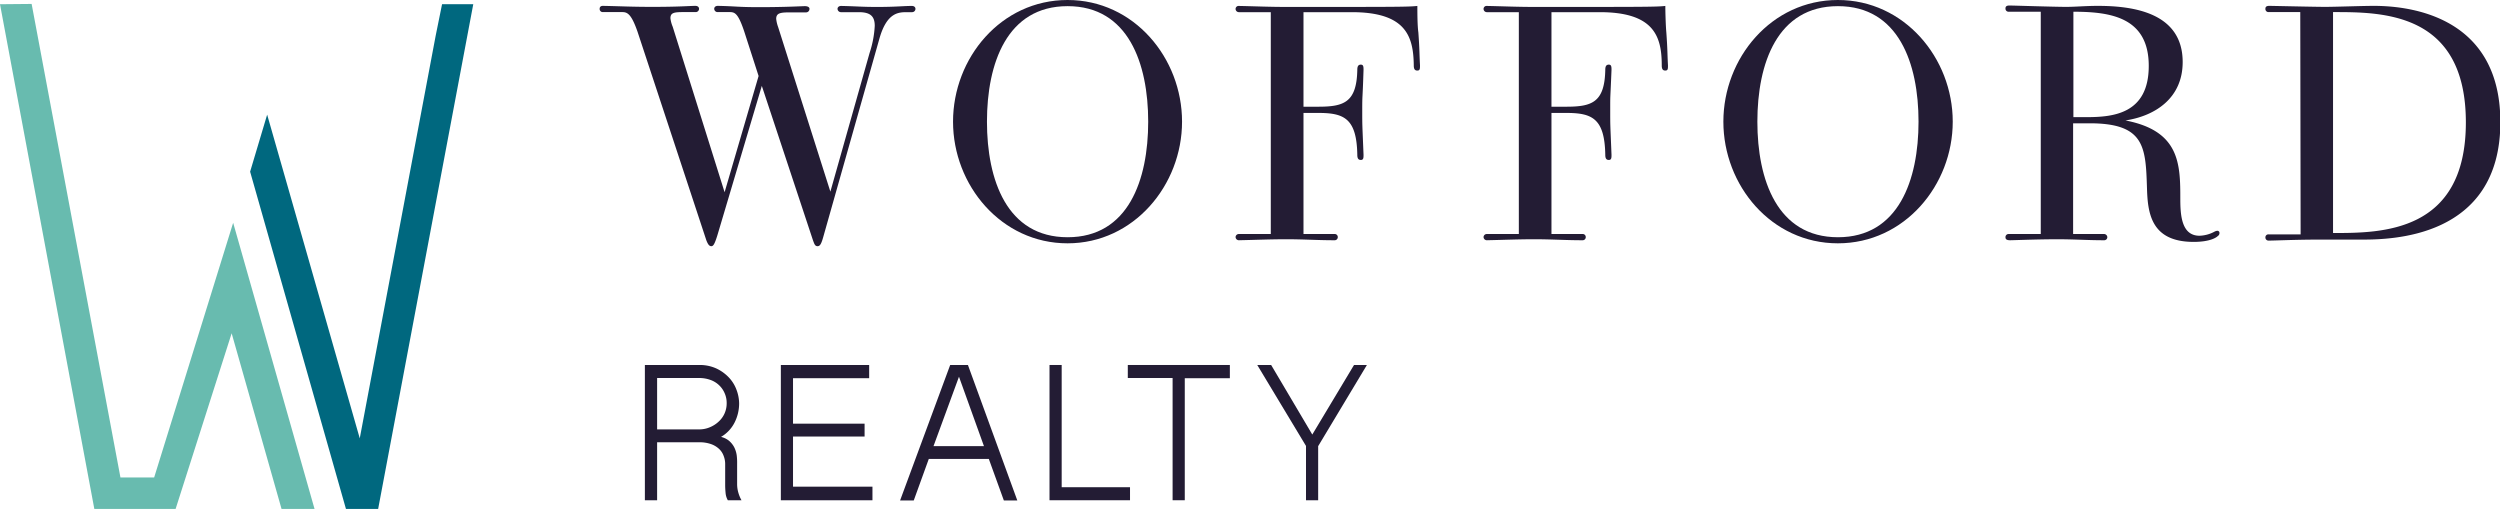 <?xml version="1.0" encoding="UTF-8"?> <svg xmlns="http://www.w3.org/2000/svg" viewBox="0 0 349.33 71.11"><path d="m0 .59 13.18 70.52h11.36l7.83-24.54 6.97 24.54h4.61l-11.37-39.98-11.04 35.59h-4.71l-12.41-66.17z" fill="#68bbaf"></path><path d="m34.95 23.99 13.39 47.12h4.5l13.29-70.52h-4.36l-.89 4.39-10.61 56.27-12.94-45.23z" fill="#00687f"></path><g fill="#231c34"><path d="m106.45 12-6.2 20.85c-.41 1.32-.59 1.55-.86 1.55s-.46-.23-.69-.82l-9.62-29.16c-.83-2.37-1.37-2.73-2.1-2.73h-2.74a.43.43 0 0 1 -.45-.46c0-.23.13-.41.45-.41 2.65.05 3.93.14 6.93.14 3.74 0 5.25-.14 6-.14.33 0 .51.18.51.41a.47.47 0 0 1 -.51.46h-1.71c-1.27 0-1.78.09-1.78.86a4.31 4.31 0 0 0 .32 1.19l7.25 23.12 4.75-16.24-2-6.2c-.87-2.6-1.33-2.73-2.06-2.73h-1.64a.47.47 0 0 1 -.5-.46c0-.23.18-.41.5-.41 2.6.05 2.7.18 5.79.18 3.74 0 5.93-.14 6.38-.14s.64.18.64.36a.48.48 0 0 1 -.5.51h-2.23c-1.33 0-1.92.09-1.92.91a4.82 4.82 0 0 0 .27 1.14l7.3 23 5.48-19.38a14.36 14.36 0 0 0 .72-3.79c0-1.32-.59-1.91-2.23-1.91h-2.46a.48.48 0 0 1 -.51-.46c0-.23.19-.41.51-.41 2.32.05 2.82.14 5 .14 2.7 0 3.65-.14 4.88-.14.32 0 .5.18.5.41a.47.47 0 0 1 -.5.46h-.64c-1.18 0-2.82 0-3.87 3.6l-7.8 27.55c-.32 1.18-.5 1.55-.87 1.55s-.45-.32-.64-.82z"></path><path d="m133.17 17c0-8.89 6.7-17 16-17s16 8.12 16 17-6.75 17-16 17-16-8.1-16-17zm27.27 0c0-8.12-2.78-16.14-11.26-16.14s-11.27 8-11.27 16.14 2.78 16.15 11.27 16.15 11.26-8.02 11.26-16.15z"></path><path d="m186.47 32.7a.42.42 0 0 1 .46.41.43.43 0 0 1 -.46.46c-2.37 0-4.29-.14-6.66-.14s-4.29.09-6.7.14a.46.46 0 0 1 -.46-.46.45.45 0 0 1 .46-.41h4.46v-31h-4.46a.46.46 0 0 1 -.46-.46.42.42 0 0 1 .46-.41c2.41.05 4.28.14 6.7.14 14.91 0 17 0 18.24-.14 0 .82 0 2.74.14 3.69.18 2.51.14 3 .23 4.61 0 .46 0 .73-.37.73s-.5-.23-.5-.73c-.05-4.06-1.09-7.43-8.66-7.43h-6.75v13.21h2.05c3.6 0 5.38-.59 5.47-5.15 0-.5.14-.73.5-.73s.37.32.37.73c-.14 4.51-.18 3.24-.18 5.61s0 1.73.18 6.25c0 .41 0 .73-.37.73s-.5-.23-.5-.73c-.09-5.11-1.87-5.84-5.47-5.84h-2.05v16.92z"></path><path d="m221.12 32.7a.42.42 0 0 1 .46.41.43.43 0 0 1 -.46.46c-2.37 0-4.29-.14-6.66-.14s-4.29.09-6.7.14a.46.46 0 0 1 -.46-.46.45.45 0 0 1 .46-.41h4.47v-31h-4.47a.46.46 0 0 1 -.46-.46.42.42 0 0 1 .46-.41c2.41.05 4.28.14 6.7.14 14.91 0 17 0 18.24-.14 0 .82.05 2.74.14 3.69.18 2.51.14 3 .23 4.61 0 .46 0 .73-.37.73s-.5-.23-.5-.73c0-4.06-1.09-7.43-8.66-7.43h-6.75v13.21h2.05c3.6 0 5.38-.59 5.47-5.15 0-.5.14-.73.5-.73s.37.32.37.73c-.18 4.51-.18 3.24-.18 5.61s0 1.73.18 6.25c0 .41 0 .73-.37.73s-.5-.23-.5-.73c-.09-5.11-1.87-5.84-5.47-5.84h-2.05v16.92z"></path><path d="m240.81 17c0-8.89 6.71-17 16-17s16.05 8.12 16.05 17-6.75 17-16.05 17-16-8.1-16-17zm27.27 0c0-8.12-2.78-16.14-11.26-16.14s-11.26 8-11.26 16.14 2.78 16.15 11.26 16.15 11.26-8.02 11.26-16.15z"></path><path d="m294 32.7a.46.46 0 0 1 .46.46.43.43 0 0 1 -.46.41c-2.28 0-4.19-.14-6.52-.14-2.78 0-6.15.14-6.61.14s-.64-.14-.64-.41a.43.43 0 0 1 .46-.46h4.47v-31.06h-4.47a.43.43 0 0 1 -.46-.46c0-.22.09-.41.55-.41s6.34.19 7.89.19c1.37 0 2.69-.14 4.47-.14 5.06 0 11.85 1 11.85 7.85 0 5-3.78 7.52-8 8.16 7.62 1.46 7.67 6.11 7.67 11 0 2.37.22 5.11 2.69 5.11a4.7 4.7 0 0 0 2.05-.55 1.08 1.08 0 0 1 .41-.14.29.29 0 0 1 .32.32.48.48 0 0 1 -.23.41c-.18.19-1.05.82-3.37.82-6 0-6.43-4.05-6.53-7.57-.18-5.7-.32-9-8-9h-2.32v15.47zm-2.55-16.33c3.69 0 8.8-.36 8.8-7.16s-5.33-7.57-10.53-7.57v14.73z"></path><path d="m321.42 1.69h-4.42a.43.43 0 0 1 -.45-.46c0-.23.09-.41.55-.41s6.38.14 7.79.14 5.2-.14 6.8-.14c3.88 0 17.69.78 17.69 16.24 0 16.32-15.46 16.42-19.42 16.42-2.79 0-4.38 0-6.12 0-3 0-6 .14-6.84.14a.43.43 0 0 1 -.45-.46.41.41 0 0 1 .45-.41h4.47zm4.58 30.87c6.71 0 18.56 0 18.56-15.46s-11.74-15.41-18.56-15.41z"></path><path d="m103.28 56.35a5.9 5.9 0 0 1 -.64 2.7 4.86 4.86 0 0 1 -1.89 2 2.77 2.77 0 0 1 1.14.56 3.09 3.09 0 0 1 .7.88 3.69 3.69 0 0 1 .35 1.11 8.35 8.35 0 0 1 .06 1.2v2.85a4.33 4.33 0 0 0 .17 1.19 5 5 0 0 0 .44 1.06h-1.91a2.45 2.45 0 0 1 -.31-1q-.06-.63-.06-1.08v-3a3.08 3.08 0 0 0 -.2-1.08 2.49 2.49 0 0 0 -.64-1 3.17 3.17 0 0 0 -1.12-.68 4.78 4.78 0 0 0 -1.66-.26h-5.89v8.1h-1.71v-18.9h7.6a5.57 5.57 0 0 1 2.37.48 5.79 5.79 0 0 1 1.75 1.25 5 5 0 0 1 1.08 1.73 5.54 5.54 0 0 1 .37 1.89zm-11.46 3.65h5.89a3.8 3.8 0 0 0 1.46-.29 4.09 4.09 0 0 0 1.23-.78 3.42 3.42 0 0 0 .84-1.15 3.49 3.49 0 0 0 .3-1.43 3.37 3.37 0 0 0 -.29-1.42 3.3 3.3 0 0 0 -.79-1.12 3.35 3.35 0 0 0 -1.21-.73 4.57 4.57 0 0 0 -1.54-.26h-5.89z"></path><path d="m121.45 51v1.85h-10.64v6.35h10v1.8h-10v7h11.1v1.9h-12.8v-18.9z"></path><path d="m135.25 51 6.9 18.93h-1.88l-2.1-5.8h-8.39l-2.1 5.8h-1.91l7-18.93zm-1.25 1.64-3.56 9.7h7.05z"></path><path d="m148.35 51v17.08h9.55v1.82h-11.25v-18.9z"></path><path d="m171.85 51v1.85h-6.3v17.05h-1.7v-17.08h-6.26v-1.82z"></path><path d="m183.37 60.72 5.83-9.72h1.8l-6.81 11.34v7.56h-1.7v-7.59l-6.81-11.31h1.94z"></path></g></svg> 